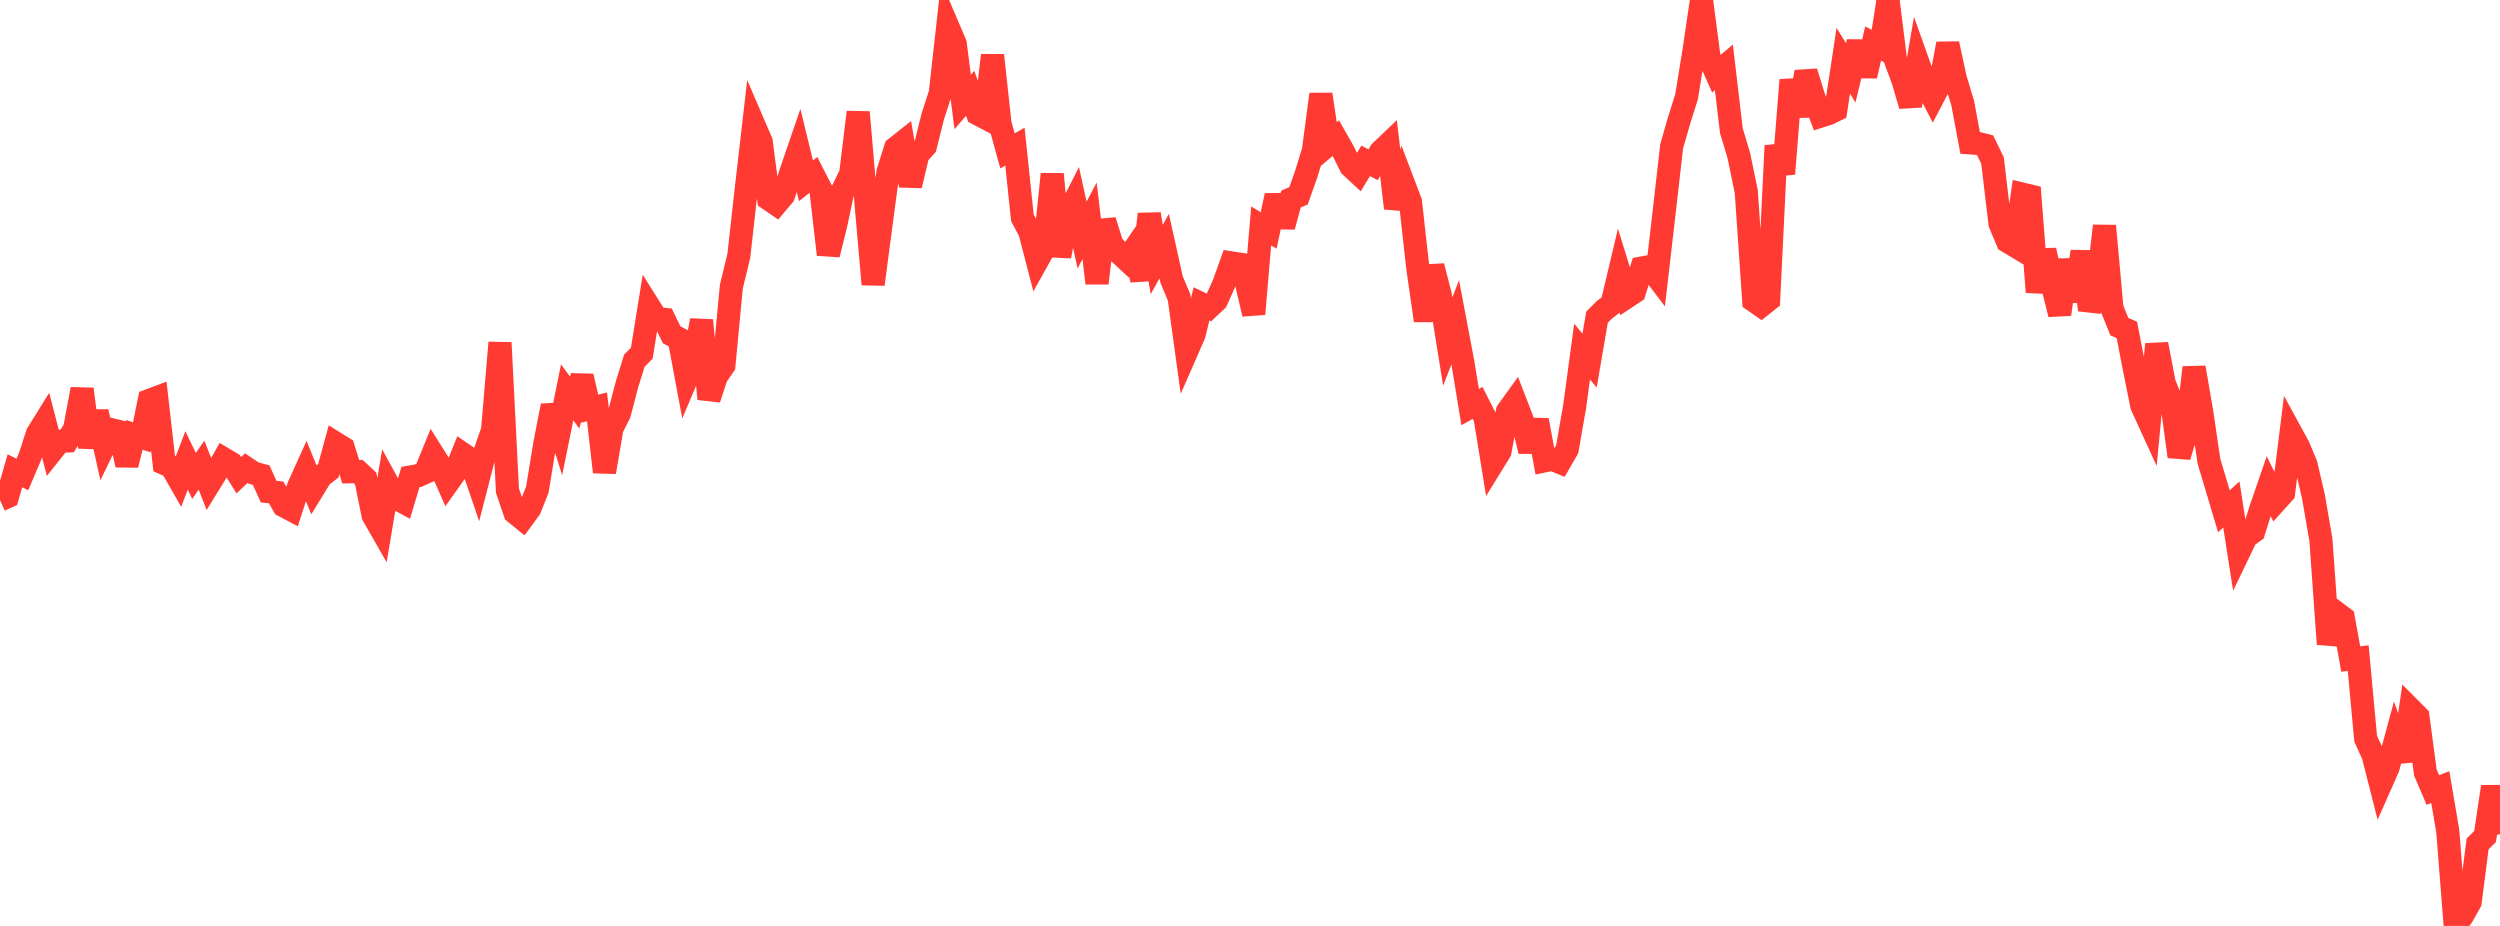 <?xml version="1.0" standalone="no"?>
<!DOCTYPE svg PUBLIC "-//W3C//DTD SVG 1.1//EN" "http://www.w3.org/Graphics/SVG/1.1/DTD/svg11.dtd">

<svg width="135" height="50" viewBox="0 0 135 50" preserveAspectRatio="none" 
  xmlns="http://www.w3.org/2000/svg"
  xmlns:xlink="http://www.w3.org/1999/xlink">


<polyline points="0.0, 27.004 0.403, 26.823 0.806, 25.423 1.209, 25.622 1.612, 24.677 2.015, 23.431 2.418, 22.781 2.821, 24.332 3.224, 23.826 3.627, 23.812 4.03, 23.164 4.433, 21.013 4.836, 24.148 5.239, 22.233 5.642, 24.044 6.045, 23.21 6.448, 23.308 6.851, 25.107 7.254, 23.483 7.657, 23.614 8.06, 21.626 8.463, 21.475 8.866, 25.026 9.269, 25.209 9.672, 25.915 10.075, 24.862 10.478, 25.7 10.881, 25.116 11.284, 26.146 11.687, 25.492 12.09, 24.781 12.493, 25.02 12.896, 25.663 13.299, 25.278 13.701, 25.547 14.104, 25.657 14.507, 26.548 14.91, 26.59 15.313, 27.307 15.716, 27.52 16.119, 26.285 16.522, 25.392 16.925, 26.39 17.328, 25.733 17.731, 25.419 18.134, 23.941 18.537, 24.191 18.94, 25.473 19.343, 25.465 19.746, 25.839 20.149, 27.831 20.552, 28.535 20.955, 26.145 21.358, 26.883 21.761, 27.101 22.164, 25.759 22.567, 25.689 22.97, 25.508 23.373, 24.52 23.776, 25.161 24.179, 26.076 24.582, 25.508 24.985, 24.511 25.388, 24.786 25.791, 25.965 26.194, 24.397 26.597, 23.247 27.0, 18.504 27.403, 26.497 27.806, 27.685 28.209, 28.011 28.612, 27.46 29.015, 26.441 29.418, 23.984 29.821, 21.91 30.224, 23.176 30.627, 21.186 31.03, 21.737 31.433, 20.319 31.836, 22.07 32.239, 21.97 32.642, 25.492 33.045, 23.126 33.448, 22.327 33.851, 20.78 34.254, 19.481 34.657, 19.071 35.06, 16.569 35.463, 17.209 35.866, 17.248 36.269, 18.08 36.672, 18.288 37.075, 20.443 37.478, 19.491 37.881, 17.297 38.284, 21.54 38.687, 20.319 39.09, 19.731 39.493, 15.476 39.896, 13.817 40.299, 10.209 40.701, 6.721 41.104, 7.656 41.507, 10.744 41.91, 11.02 42.313, 10.541 42.716, 9.278 43.119, 8.104 43.522, 9.764 43.925, 9.443 44.328, 10.231 44.731, 13.745 45.134, 12.121 45.537, 10.209 45.94, 9.377 46.343, 6.059 46.746, 10.745 47.149, 15.353 47.552, 12.283 47.955, 9.275 48.358, 7.998 48.761, 7.679 49.164, 10.021 49.567, 8.337 49.97, 7.897 50.373, 6.279 50.776, 5.034 51.179, 1.421 51.582, 2.365 51.985, 5.508 52.388, 5.041 52.791, 6.146 53.194, 6.356 53.597, 2.986 54.0, 6.68 54.403, 8.149 54.806, 7.916 55.209, 11.761 55.612, 12.513 56.015, 14.07 56.418, 13.348 56.821, 9.402 57.224, 13.84 57.627, 11.655 58.03, 10.862 58.433, 12.693 58.836, 11.927 59.239, 15.292 59.642, 11.915 60.045, 13.193 60.448, 13.662 60.851, 14.037 61.254, 13.451 61.657, 15.109 62.06, 11.559 62.463, 14.015 62.866, 13.29 63.269, 15.103 63.672, 16.063 64.075, 18.985 64.478, 18.065 64.881, 16.41 65.284, 16.604 65.687, 16.224 66.09, 15.321 66.493, 14.197 66.896, 14.259 67.299, 15.237 67.701, 16.955 68.104, 12.202 68.507, 12.444 68.91, 10.56 69.313, 12.236 69.716, 10.746 70.119, 10.576 70.522, 9.441 70.925, 8.135 71.328, 5.094 71.731, 7.8 72.134, 7.46 72.537, 8.167 72.94, 8.977 73.343, 9.351 73.746, 8.688 74.149, 8.897 74.552, 8.187 74.955, 7.803 75.358, 11.243 75.761, 9.839 76.164, 10.9 76.567, 14.508 76.97, 17.311 77.373, 14.371 77.776, 15.948 78.179, 18.448 78.582, 17.401 78.985, 19.532 79.388, 21.981 79.791, 21.755 80.194, 22.55 80.597, 25.028 81.0, 24.373 81.403, 22.213 81.806, 21.654 82.209, 22.696 82.612, 24.366 83.015, 22.689 83.418, 24.882 83.821, 24.798 84.224, 24.964 84.627, 24.265 85.03, 21.966 85.433, 18.985 85.836, 19.477 86.239, 17.129 86.642, 16.724 87.045, 16.42 87.448, 14.723 87.851, 16.034 88.254, 15.767 88.657, 14.474 89.06, 14.4 89.463, 14.929 89.866, 11.447 90.269, 7.9 90.672, 6.502 91.075, 5.221 91.478, 2.738 91.881, 0.0 92.284, 3.069 92.687, 3.979 93.09, 3.636 93.493, 7.056 93.896, 8.395 94.299, 10.351 94.701, 16.231 95.104, 16.511 95.507, 16.189 95.91, 7.869 96.313, 9.386 96.716, 4.322 97.119, 6.253 97.522, 3.88 97.925, 5.195 98.328, 6.264 98.731, 6.136 99.134, 5.941 99.537, 3.281 99.94, 3.933 100.343, 2.262 100.746, 4.096 101.149, 2.352 101.552, 2.56 101.955, 0.007 102.358, 3.249 102.761, 4.335 103.164, 5.704 103.567, 3.366 103.97, 4.498 104.373, 5.271 104.776, 4.5 105.179, 2.363 105.582, 4.232 105.985, 5.564 106.388, 7.715 106.791, 7.744 107.194, 7.844 107.597, 8.668 108.0, 12.072 108.403, 13.034 108.806, 13.276 109.209, 10.484 109.612, 10.58 110.015, 15.772 110.418, 13.512 110.821, 15.363 111.224, 16.972 111.627, 14.039 112.03, 16.258 112.433, 13.585 112.836, 16.733 113.239, 15.648 113.642, 12.198 114.045, 16.653 114.448, 17.642 114.851, 17.816 115.254, 19.892 115.657, 21.905 116.06, 22.785 116.463, 18.587 116.866, 20.69 117.269, 21.686 117.672, 24.655 118.075, 23.315 118.478, 19.848 118.881, 22.18 119.284, 24.912 119.687, 26.256 120.09, 27.608 120.493, 27.241 120.896, 29.822 121.299, 28.987 121.701, 28.699 122.104, 27.419 122.507, 26.252 122.91, 27.06 123.313, 26.613 123.716, 23.378 124.119, 24.117 124.522, 25.084 124.925, 26.808 125.328, 29.144 125.731, 34.782 126.134, 33.066 126.537, 33.369 126.94, 35.587 127.343, 35.541 127.746, 39.889 128.149, 40.775 128.552, 42.361 128.955, 41.451 129.358, 39.96 129.761, 41.08 130.164, 38.292 130.567, 38.696 130.97, 41.716 131.373, 42.658 131.776, 42.502 132.179, 44.877 132.582, 50.0 132.985, 49.431 133.388, 48.71 133.791, 45.571 134.194, 45.172 134.597, 42.482 135.0, 45.05" fill="none" stroke="#ff3a33" stroke-width="1.25"/>

</svg>